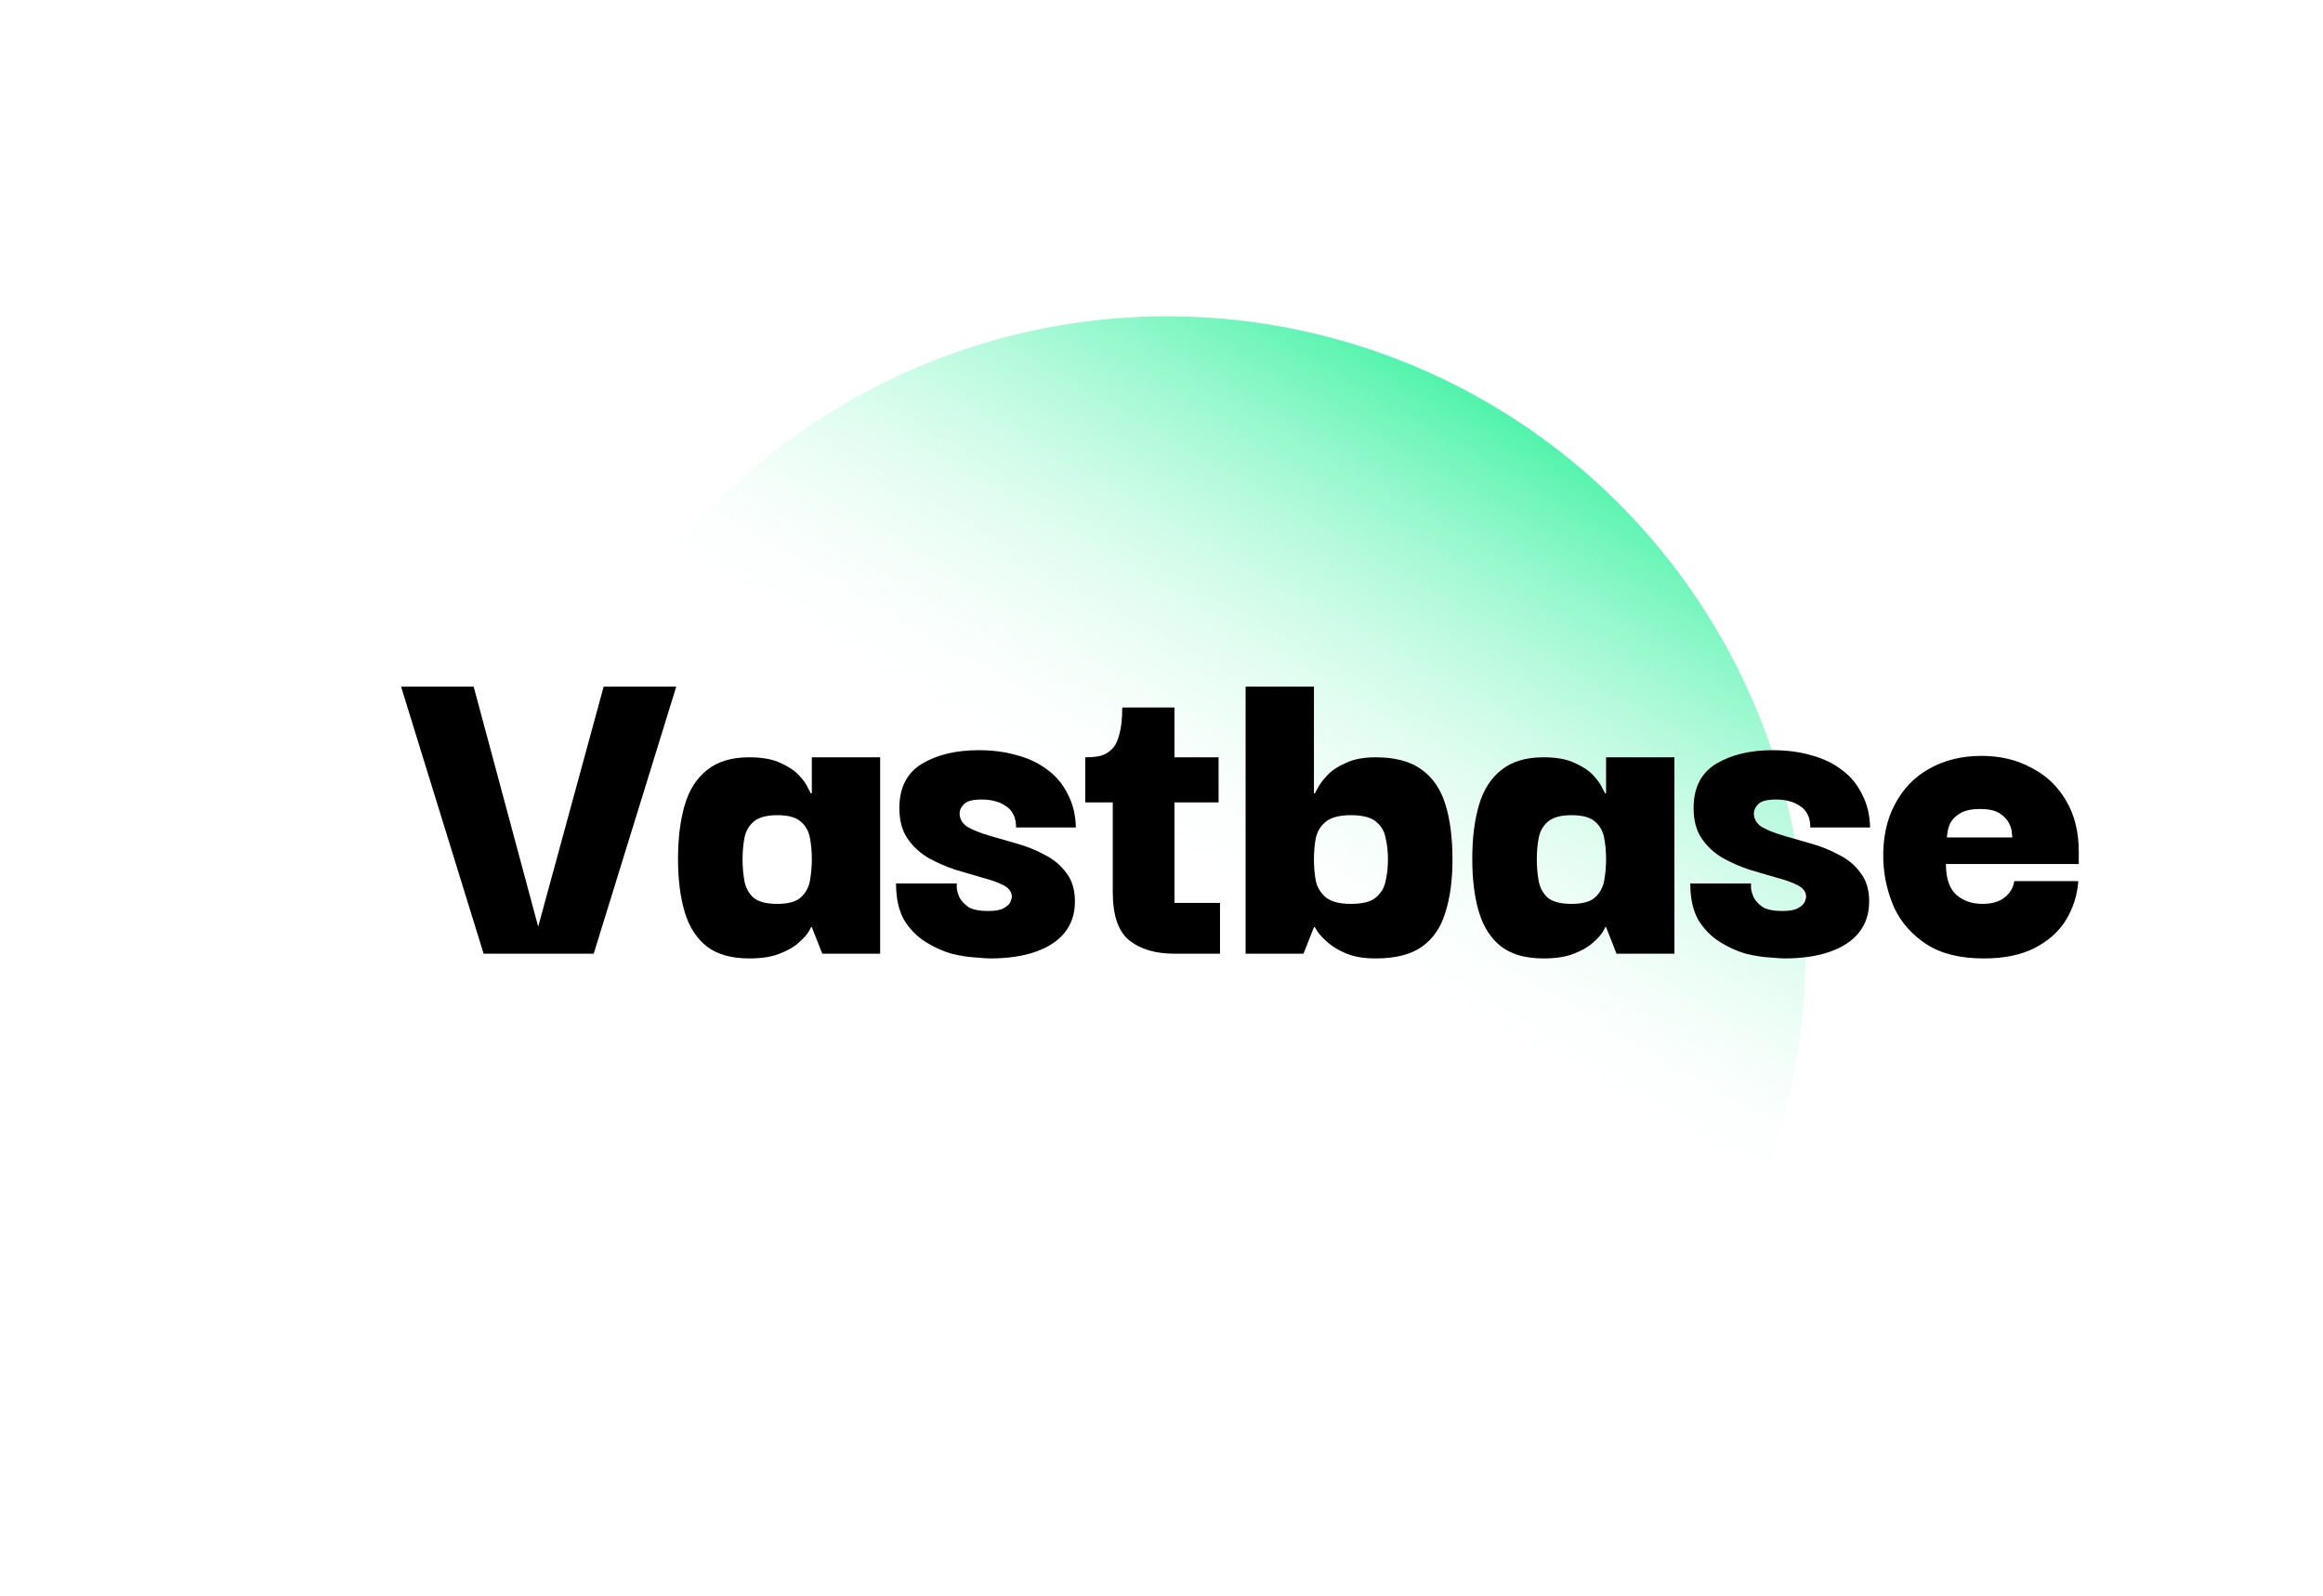 <svg width="470" height="323" viewBox="0 0 470 323" fill="none" xmlns="http://www.w3.org/2000/svg">
<g clip-path="url(#clip0_265_12391)">
<circle cx="236.152" cy="193.152" r="129.131" transform="rotate(-15 236.152 193.152)" fill="url(#paint0_linear_265_12391)"/>
<path d="M122.136 138.952H136.824L120.12 193H97.848L81.144 138.952H95.832L108.888 187.528L122.136 138.952ZM151.582 193.96C147.998 193.96 145.15 193.16 143.038 191.56C140.926 189.896 139.422 187.56 138.526 184.552C137.63 181.544 137.182 177.96 137.182 173.8C137.182 169.64 137.63 166.024 138.526 162.952C139.422 159.88 140.926 157.512 143.038 155.848C145.15 154.12 147.998 153.256 151.582 153.256C154.206 153.256 156.318 153.64 157.918 154.408C159.518 155.112 160.766 155.944 161.662 156.904C162.558 157.864 163.166 158.728 163.486 159.496C163.87 160.2 164.062 160.552 164.062 160.552H164.254V153.256H178.078V193H166.366L164.254 187.624H164.062C164.126 187.624 163.966 187.944 163.582 188.584C163.198 189.224 162.526 189.96 161.566 190.792C160.67 191.624 159.39 192.36 157.726 193C156.126 193.64 154.078 193.96 151.582 193.96ZM157.246 182.92C159.422 182.92 160.99 182.504 161.95 181.672C162.974 180.776 163.614 179.624 163.87 178.216C164.126 176.808 164.254 175.368 164.254 173.896C164.254 172.36 164.126 170.92 163.87 169.576C163.614 168.168 162.974 167.048 161.95 166.216C160.99 165.384 159.422 164.968 157.246 164.968C155.07 164.968 153.47 165.416 152.446 166.312C151.486 167.144 150.878 168.232 150.622 169.576C150.366 170.92 150.238 172.36 150.238 173.896C150.238 175.432 150.366 176.904 150.622 178.312C150.878 179.656 151.486 180.776 152.446 181.672C153.47 182.504 155.07 182.92 157.246 182.92ZM200.299 193.96C199.851 193.96 198.891 193.896 197.419 193.768C196.011 193.704 194.379 193.448 192.523 193C190.731 192.488 188.971 191.688 187.243 190.6C185.515 189.512 184.075 188.04 182.923 186.184C181.835 184.264 181.291 181.8 181.291 178.792H193.579C193.579 178.856 193.579 179.176 193.579 179.752C193.643 180.328 193.835 180.968 194.155 181.672C194.539 182.376 195.147 183.016 195.979 183.592C196.875 184.104 198.187 184.36 199.915 184.36C201.387 184.36 202.443 184.168 203.083 183.784C203.787 183.4 204.235 182.984 204.427 182.536C204.619 182.088 204.715 181.736 204.715 181.48C204.715 180.52 204.171 179.752 203.083 179.176C201.995 178.6 200.587 178.088 198.859 177.64C197.131 177.128 195.275 176.584 193.291 176.008C191.371 175.368 189.547 174.568 187.819 173.608C186.091 172.584 184.683 171.272 183.595 169.672C182.507 168.072 181.963 166.024 181.963 163.528C181.963 159.432 183.467 156.456 186.475 154.6C189.547 152.744 193.387 151.816 197.995 151.816C200.875 151.816 203.499 152.168 205.867 152.872C208.235 153.512 210.283 154.504 212.011 155.848C213.739 157.128 215.083 158.76 216.043 160.744C217.067 162.664 217.611 164.904 217.675 167.464H205.579C205.579 166.376 205.387 165.48 205.003 164.776C204.619 164.008 204.075 163.432 203.371 163.048C202.731 162.6 201.995 162.28 201.163 162.088C200.395 161.896 199.563 161.8 198.667 161.8C196.811 161.8 195.595 162.12 195.019 162.76C194.443 163.336 194.155 163.944 194.155 164.584C194.155 165.736 194.699 166.664 195.787 167.368C196.939 168.008 198.379 168.584 200.107 169.096C201.899 169.608 203.787 170.152 205.771 170.728C207.819 171.304 209.707 172.072 211.435 173.032C213.227 173.928 214.667 175.144 215.755 176.68C216.907 178.152 217.483 180.072 217.483 182.44C217.483 184.936 216.779 187.048 215.371 188.776C214.027 190.44 212.075 191.72 209.515 192.616C206.955 193.512 203.883 193.96 200.299 193.96ZM237.62 193C233.78 193 230.74 192.104 228.5 190.312C226.26 188.52 225.14 185.256 225.14 180.52V161.128H237.62V182.728H246.836V193H237.62ZM219.572 162.376V153.256C220.724 153.256 221.748 153.16 222.644 152.968C223.54 152.712 224.308 152.264 224.948 151.624C225.652 150.92 226.164 149.896 226.484 148.552C226.868 147.208 227.06 145.416 227.06 143.176H237.62V153.256H246.548V162.376H219.572ZM278.322 193.96C276.018 193.96 274.066 193.64 272.466 193C270.93 192.36 269.682 191.624 268.722 190.792C267.762 189.96 267.058 189.224 266.61 188.584C266.226 187.944 266.034 187.624 266.034 187.624H265.842L263.73 193H252.018V138.952H265.842V160.552H266.034C266.034 160.552 266.226 160.2 266.61 159.496C266.994 158.728 267.634 157.864 268.53 156.904C269.426 155.944 270.674 155.112 272.274 154.408C273.874 153.64 275.89 153.256 278.322 153.256C282.29 153.256 285.394 154.088 287.634 155.752C289.874 157.352 291.474 159.688 292.434 162.76C293.394 165.832 293.874 169.576 293.874 173.992C293.874 178.088 293.394 181.64 292.434 184.648C291.538 187.656 289.97 189.96 287.73 191.56C285.49 193.16 282.354 193.96 278.322 193.96ZM273.33 182.92C275.634 182.92 277.298 182.504 278.322 181.672C279.41 180.776 280.082 179.656 280.338 178.312C280.658 176.904 280.818 175.432 280.818 173.896C280.818 172.36 280.658 170.92 280.338 169.576C280.082 168.168 279.41 167.048 278.322 166.216C277.298 165.384 275.634 164.968 273.33 164.968C271.09 164.968 269.426 165.384 268.338 166.216C267.25 167.048 266.546 168.168 266.226 169.576C265.97 170.92 265.842 172.36 265.842 173.896C265.842 175.432 265.97 176.904 266.226 178.312C266.546 179.656 267.25 180.776 268.338 181.672C269.426 182.504 271.09 182.92 273.33 182.92ZM312.277 193.96C308.693 193.96 305.845 193.16 303.733 191.56C301.621 189.896 300.117 187.56 299.221 184.552C298.325 181.544 297.877 177.96 297.877 173.8C297.877 169.64 298.325 166.024 299.221 162.952C300.117 159.88 301.621 157.512 303.733 155.848C305.845 154.12 308.693 153.256 312.277 153.256C314.901 153.256 317.013 153.64 318.613 154.408C320.213 155.112 321.461 155.944 322.357 156.904C323.253 157.864 323.861 158.728 324.181 159.496C324.565 160.2 324.757 160.552 324.757 160.552H324.949V153.256H338.773V193H327.061L324.949 187.624H324.757C324.821 187.624 324.661 187.944 324.277 188.584C323.893 189.224 323.221 189.96 322.261 190.792C321.365 191.624 320.085 192.36 318.421 193C316.821 193.64 314.773 193.96 312.277 193.96ZM317.941 182.92C320.117 182.92 321.685 182.504 322.645 181.672C323.669 180.776 324.309 179.624 324.565 178.216C324.821 176.808 324.949 175.368 324.949 173.896C324.949 172.36 324.821 170.92 324.565 169.576C324.309 168.168 323.669 167.048 322.645 166.216C321.685 165.384 320.117 164.968 317.941 164.968C315.765 164.968 314.165 165.416 313.141 166.312C312.181 167.144 311.573 168.232 311.317 169.576C311.061 170.92 310.933 172.36 310.933 173.896C310.933 175.432 311.061 176.904 311.317 178.312C311.573 179.656 312.181 180.776 313.141 181.672C314.165 182.504 315.765 182.92 317.941 182.92ZM360.994 193.96C360.546 193.96 359.586 193.896 358.114 193.768C356.706 193.704 355.074 193.448 353.218 193C351.426 192.488 349.666 191.688 347.938 190.6C346.21 189.512 344.77 188.04 343.618 186.184C342.53 184.264 341.986 181.8 341.986 178.792H354.274C354.274 178.856 354.274 179.176 354.274 179.752C354.338 180.328 354.53 180.968 354.85 181.672C355.234 182.376 355.842 183.016 356.674 183.592C357.57 184.104 358.882 184.36 360.61 184.36C362.082 184.36 363.138 184.168 363.778 183.784C364.482 183.4 364.93 182.984 365.122 182.536C365.314 182.088 365.41 181.736 365.41 181.48C365.41 180.52 364.866 179.752 363.778 179.176C362.69 178.6 361.282 178.088 359.554 177.64C357.826 177.128 355.97 176.584 353.986 176.008C352.066 175.368 350.242 174.568 348.514 173.608C346.786 172.584 345.378 171.272 344.29 169.672C343.202 168.072 342.658 166.024 342.658 163.528C342.658 159.432 344.162 156.456 347.17 154.6C350.242 152.744 354.082 151.816 358.69 151.816C361.57 151.816 364.194 152.168 366.562 152.872C368.93 153.512 370.978 154.504 372.706 155.848C374.434 157.128 375.778 158.76 376.738 160.744C377.762 162.664 378.306 164.904 378.37 167.464H366.274C366.274 166.376 366.082 165.48 365.698 164.776C365.314 164.008 364.77 163.432 364.066 163.048C363.426 162.6 362.69 162.28 361.858 162.088C361.09 161.896 360.258 161.8 359.362 161.8C357.506 161.8 356.29 162.12 355.714 162.76C355.138 163.336 354.85 163.944 354.85 164.584C354.85 165.736 355.394 166.664 356.482 167.368C357.634 168.008 359.074 168.584 360.802 169.096C362.594 169.608 364.482 170.152 366.466 170.728C368.514 171.304 370.402 172.072 372.13 173.032C373.922 173.928 375.362 175.144 376.45 176.68C377.602 178.152 378.178 180.072 378.178 182.44C378.178 184.936 377.474 187.048 376.066 188.776C374.722 190.44 372.77 191.72 370.21 192.616C367.65 193.512 364.578 193.96 360.994 193.96ZM401.387 193.96C396.587 193.96 392.715 193 389.771 191.08C386.827 189.16 384.651 186.696 383.243 183.688C381.899 180.616 381.163 177.416 381.035 174.088C380.907 169.736 381.675 165.992 383.339 162.856C385.003 159.656 387.339 157.224 390.347 155.56C393.419 153.832 396.939 152.968 400.907 152.968C404.683 152.968 408.043 153.768 410.987 155.368C413.995 156.904 416.331 159.112 417.995 161.992C419.723 164.872 420.587 168.328 420.587 172.36C420.587 172.36 420.587 172.712 420.587 173.416C420.587 174.056 420.587 174.536 420.587 174.856H393.707C393.707 177.672 394.379 179.72 395.723 181C397.131 182.28 398.923 182.92 401.099 182.92C402.955 182.92 404.427 182.504 405.515 181.672C406.667 180.776 407.339 179.656 407.531 178.312H420.491C420.299 181.128 419.467 183.752 417.995 186.184C416.523 188.552 414.411 190.44 411.659 191.848C408.907 193.256 405.483 193.96 401.387 193.96ZM393.899 169.48H407.147C407.147 169.48 407.115 169.192 407.051 168.616C407.051 168.04 406.859 167.368 406.475 166.6C406.091 165.832 405.451 165.16 404.555 164.584C403.659 164.008 402.347 163.72 400.619 163.72C398.891 163.72 397.547 164.008 396.587 164.584C395.627 165.16 394.955 165.832 394.571 166.6C394.251 167.368 394.059 168.04 393.995 168.616C393.931 169.192 393.899 169.48 393.899 169.48Z" fill="black"/>
</g>
<defs>
<linearGradient id="paint0_linear_265_12391" x1="318.609" y1="91.507" x2="236.152" y2="173.964" gradientUnits="userSpaceOnUse">
<stop stop-color="#4DF3AA"/>
<stop offset="1" stop-color="white" stop-opacity="0"/>
</linearGradient>
<clipPath id="clip0_265_12391">
<rect width="470" height="323" fill="white"/>
</clipPath>
</defs>
</svg>
